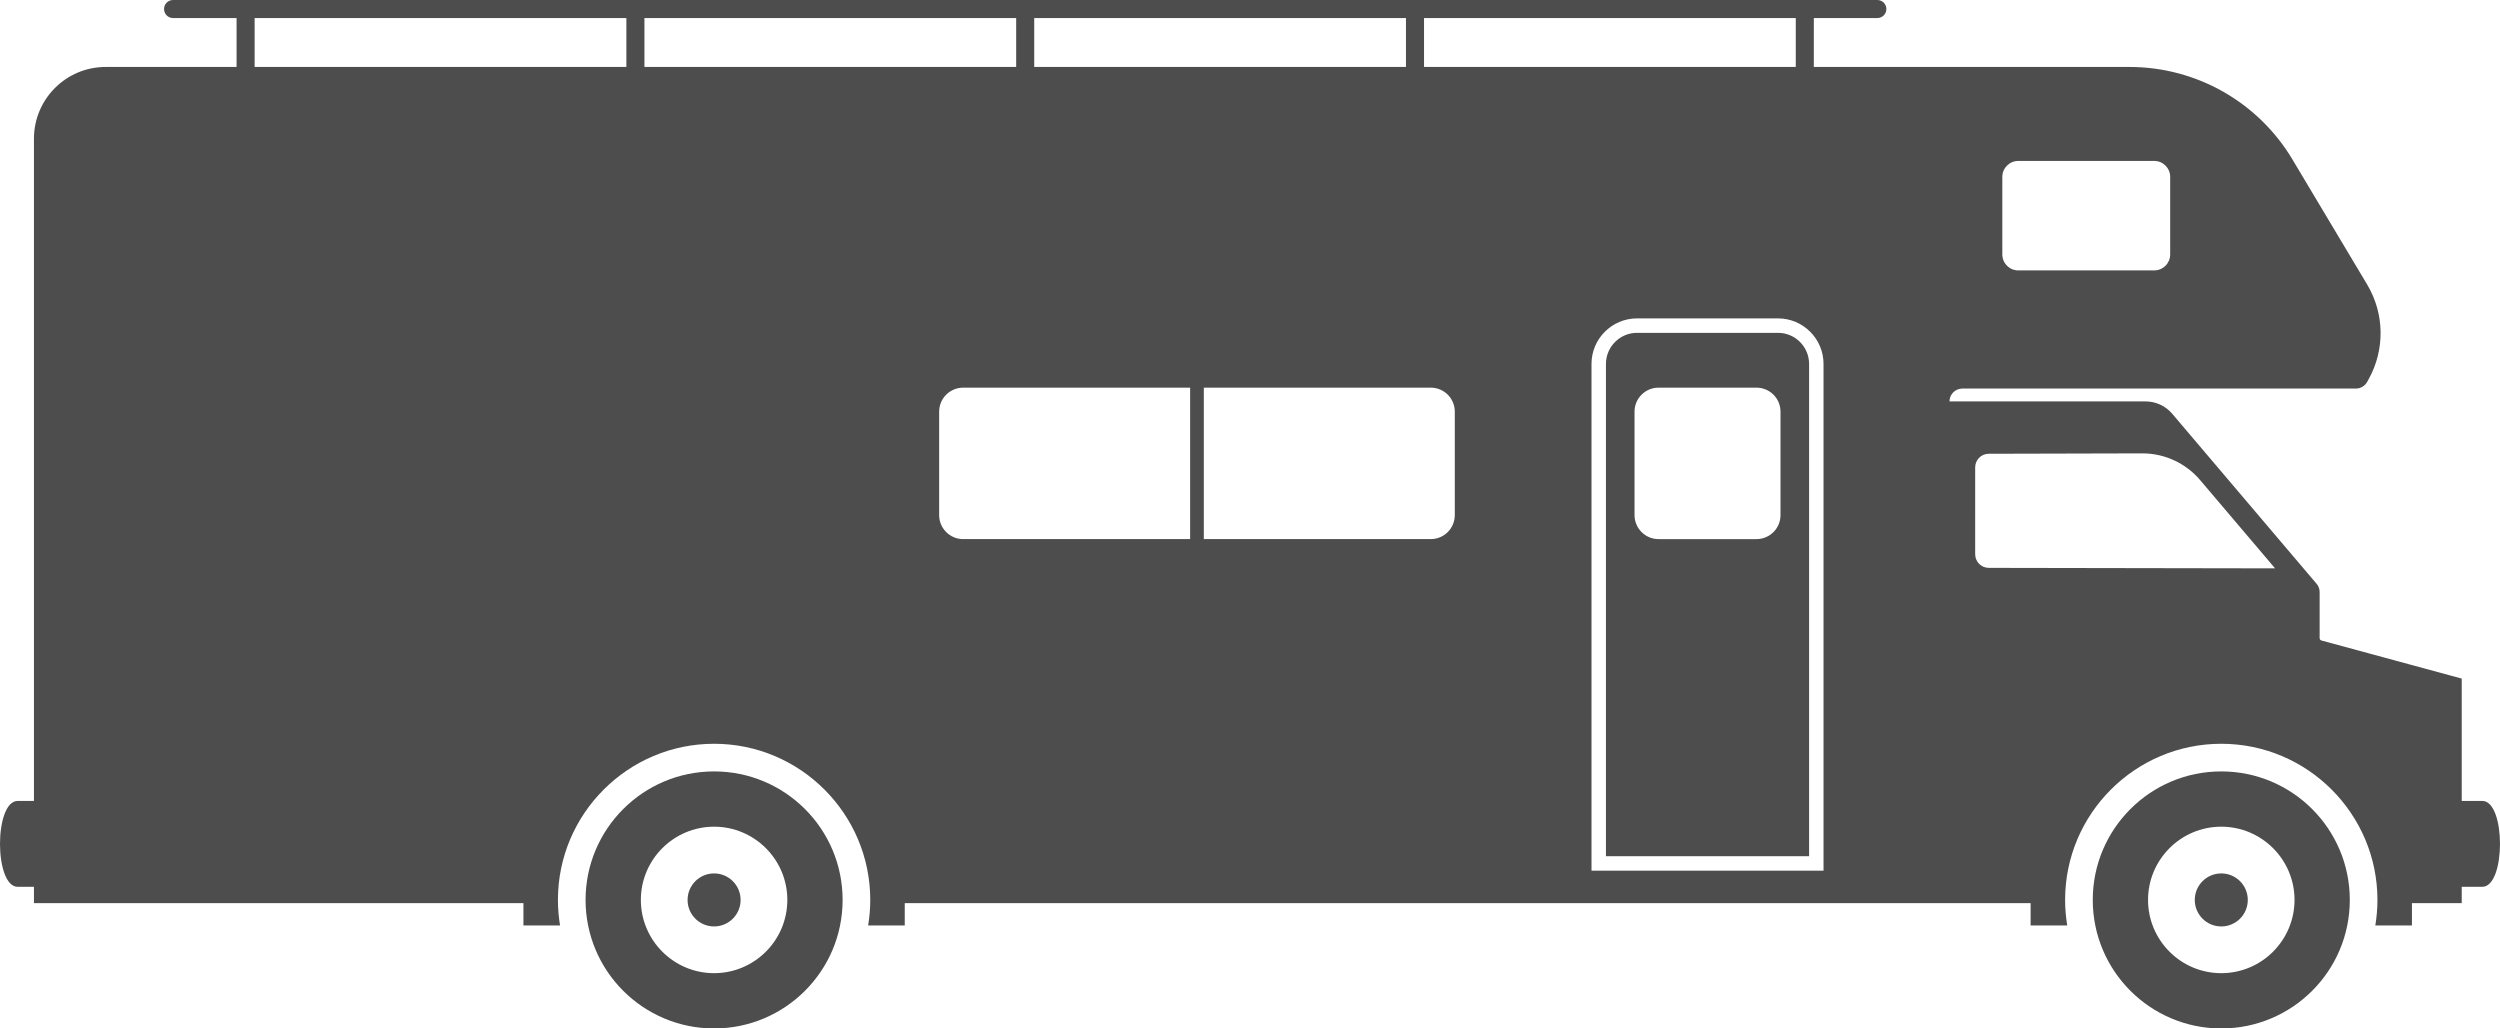 <?xml version="1.0" encoding="UTF-8" standalone="no"?><svg xmlns="http://www.w3.org/2000/svg" xmlns:xlink="http://www.w3.org/1999/xlink" fill="#4d4d4d" height="284.783" viewBox="0 0 692.261 284.783" width="692.261"><g><path d="M492.335,92.164h-39.032c-4.748,0-8.61,3.863-8.61,8.61V237.09h56.253V100.774 C500.945,96.026,497.083,92.164,492.335,92.164z M452.609,113.99c0-3.671,2.976-6.647,6.647-6.647h27.126 c3.671,0,6.647,2.976,6.647,6.647v28.642c0,3.671-2.976,6.647-6.647,6.647h-27.126c-3.671,0-6.647-2.976-6.647-6.647V113.99z"/><path d="M9.398,221.778H4.906c-6.541,0-6.541,23.787,0,23.787h4.492v4.515H144.94v6.189h10.141 c-0.381-2.304-0.588-4.665-0.588-7.075c0-23.841,19.398-43.24,43.241-43.24c23.844,0,43.245,19.399,43.245,43.24 c0,2.41-0.208,4.772-0.589,7.075h10.141v-6.189h311.757v6.189h10.141c-0.381-2.304-0.588-4.665-0.588-7.075 c0-23.841,19.398-43.24,43.241-43.24s43.245,19.399,43.245,43.24c0,2.41-0.208,4.772-0.588,7.075h10.141v-6.189h13.787v-4.515 h5.691c6.541,0,6.541-23.787,0-23.787h-5.691v-33.874l-38.852-10.552c-0.291-0.079-0.493-0.343-0.493-0.645v-12.79 c0-0.821-0.292-1.615-0.823-2.241l-39.999-47.11c-1.836-2.163-4.531-3.41-7.368-3.41h-54.302c0-1.967,1.595-3.562,3.562-3.562 h108.969c1.298,0,2.493-0.706,3.12-1.843l0.466-0.846c4.497-8.162,4.324-18.097-0.455-26.097l-20.713-34.675 c-9.481-15.872-26.608-25.592-45.097-25.592h-87.423V5h17.584c1.381,0,2.5-1.119,2.5-2.5s-1.119-2.5-2.5-2.5H47.924 c-1.381,0-2.5,1.119-2.5,2.5s1.119,2.5,2.5,2.5h17.585v13.542H29.267c-10.973,0-19.869,8.895-19.869,19.868V221.778z M554.451,48.984c0-2.442,1.979-4.421,4.421-4.421h37.642c2.442,0,4.421,1.979,4.421,4.421v21.474c0,2.442-1.979,4.421-4.421,4.421 h-37.642c-2.442,0-4.421-1.979-4.421-4.421V48.984z M178.445,18.542V5h102.937v13.542H178.445z M329.553,107.342v41.937h-62.85 c-3.671,0-6.647-2.976-6.647-6.647V113.99c0-3.671,2.976-6.647,6.647-6.647H329.553z M333.342,107.342h62.85 c3.671,0,6.647,2.976,6.647,6.647v28.642c0,3.671-2.976,6.647-6.647,6.647h-62.85V107.342z M286.382,18.542V5h102.937v13.542 H286.382z M546.935,129.412c0-2.074,1.679-3.757,3.753-3.762l42.498-0.109c6.175-0.016,12.043,2.691,16.04,7.398l20.753,24.442 l-79.288-0.137c-2.075-0.004-3.756-1.687-3.756-3.762V129.412z M504.945,241.09h-64.253V100.774c0-6.953,5.657-12.61,12.61-12.61 h39.032c6.953,0,12.61,5.657,12.61,12.61V241.09z M497.256,18.542H394.319V5h102.938V18.542z M70.509,5h102.937v13.542H70.509V5z"/><path d="M650.671,249.194c0-19.653-15.932-35.587-35.589-35.587c-19.654,0-35.589,15.934-35.589,35.587 c0,19.655,15.935,35.589,35.589,35.589C634.739,284.783,650.671,268.849,650.671,249.194z M615.08,269.476 c-11.181,0-20.279-9.098-20.279-20.283c0-11.183,9.097-20.279,20.279-20.279c11.185,0,20.284,9.096,20.284,20.279 C635.363,260.378,626.265,269.476,615.08,269.476z"/><circle cx="615.082" cy="249.195" r="7.341"/><path d="M233.324,249.194c0-19.653-15.932-35.587-35.589-35.587c-19.654,0-35.589,15.934-35.589,35.587 c0,19.655,15.935,35.589,35.589,35.589C217.392,284.783,233.324,268.849,233.324,249.194z M197.733,269.476 c-11.182,0-20.279-9.098-20.279-20.283c0-11.183,9.097-20.279,20.279-20.279c11.185,0,20.283,9.096,20.283,20.279 C218.016,260.378,208.918,269.476,197.733,269.476z"/><circle cx="197.735" cy="249.195" r="7.341"/></g></svg>